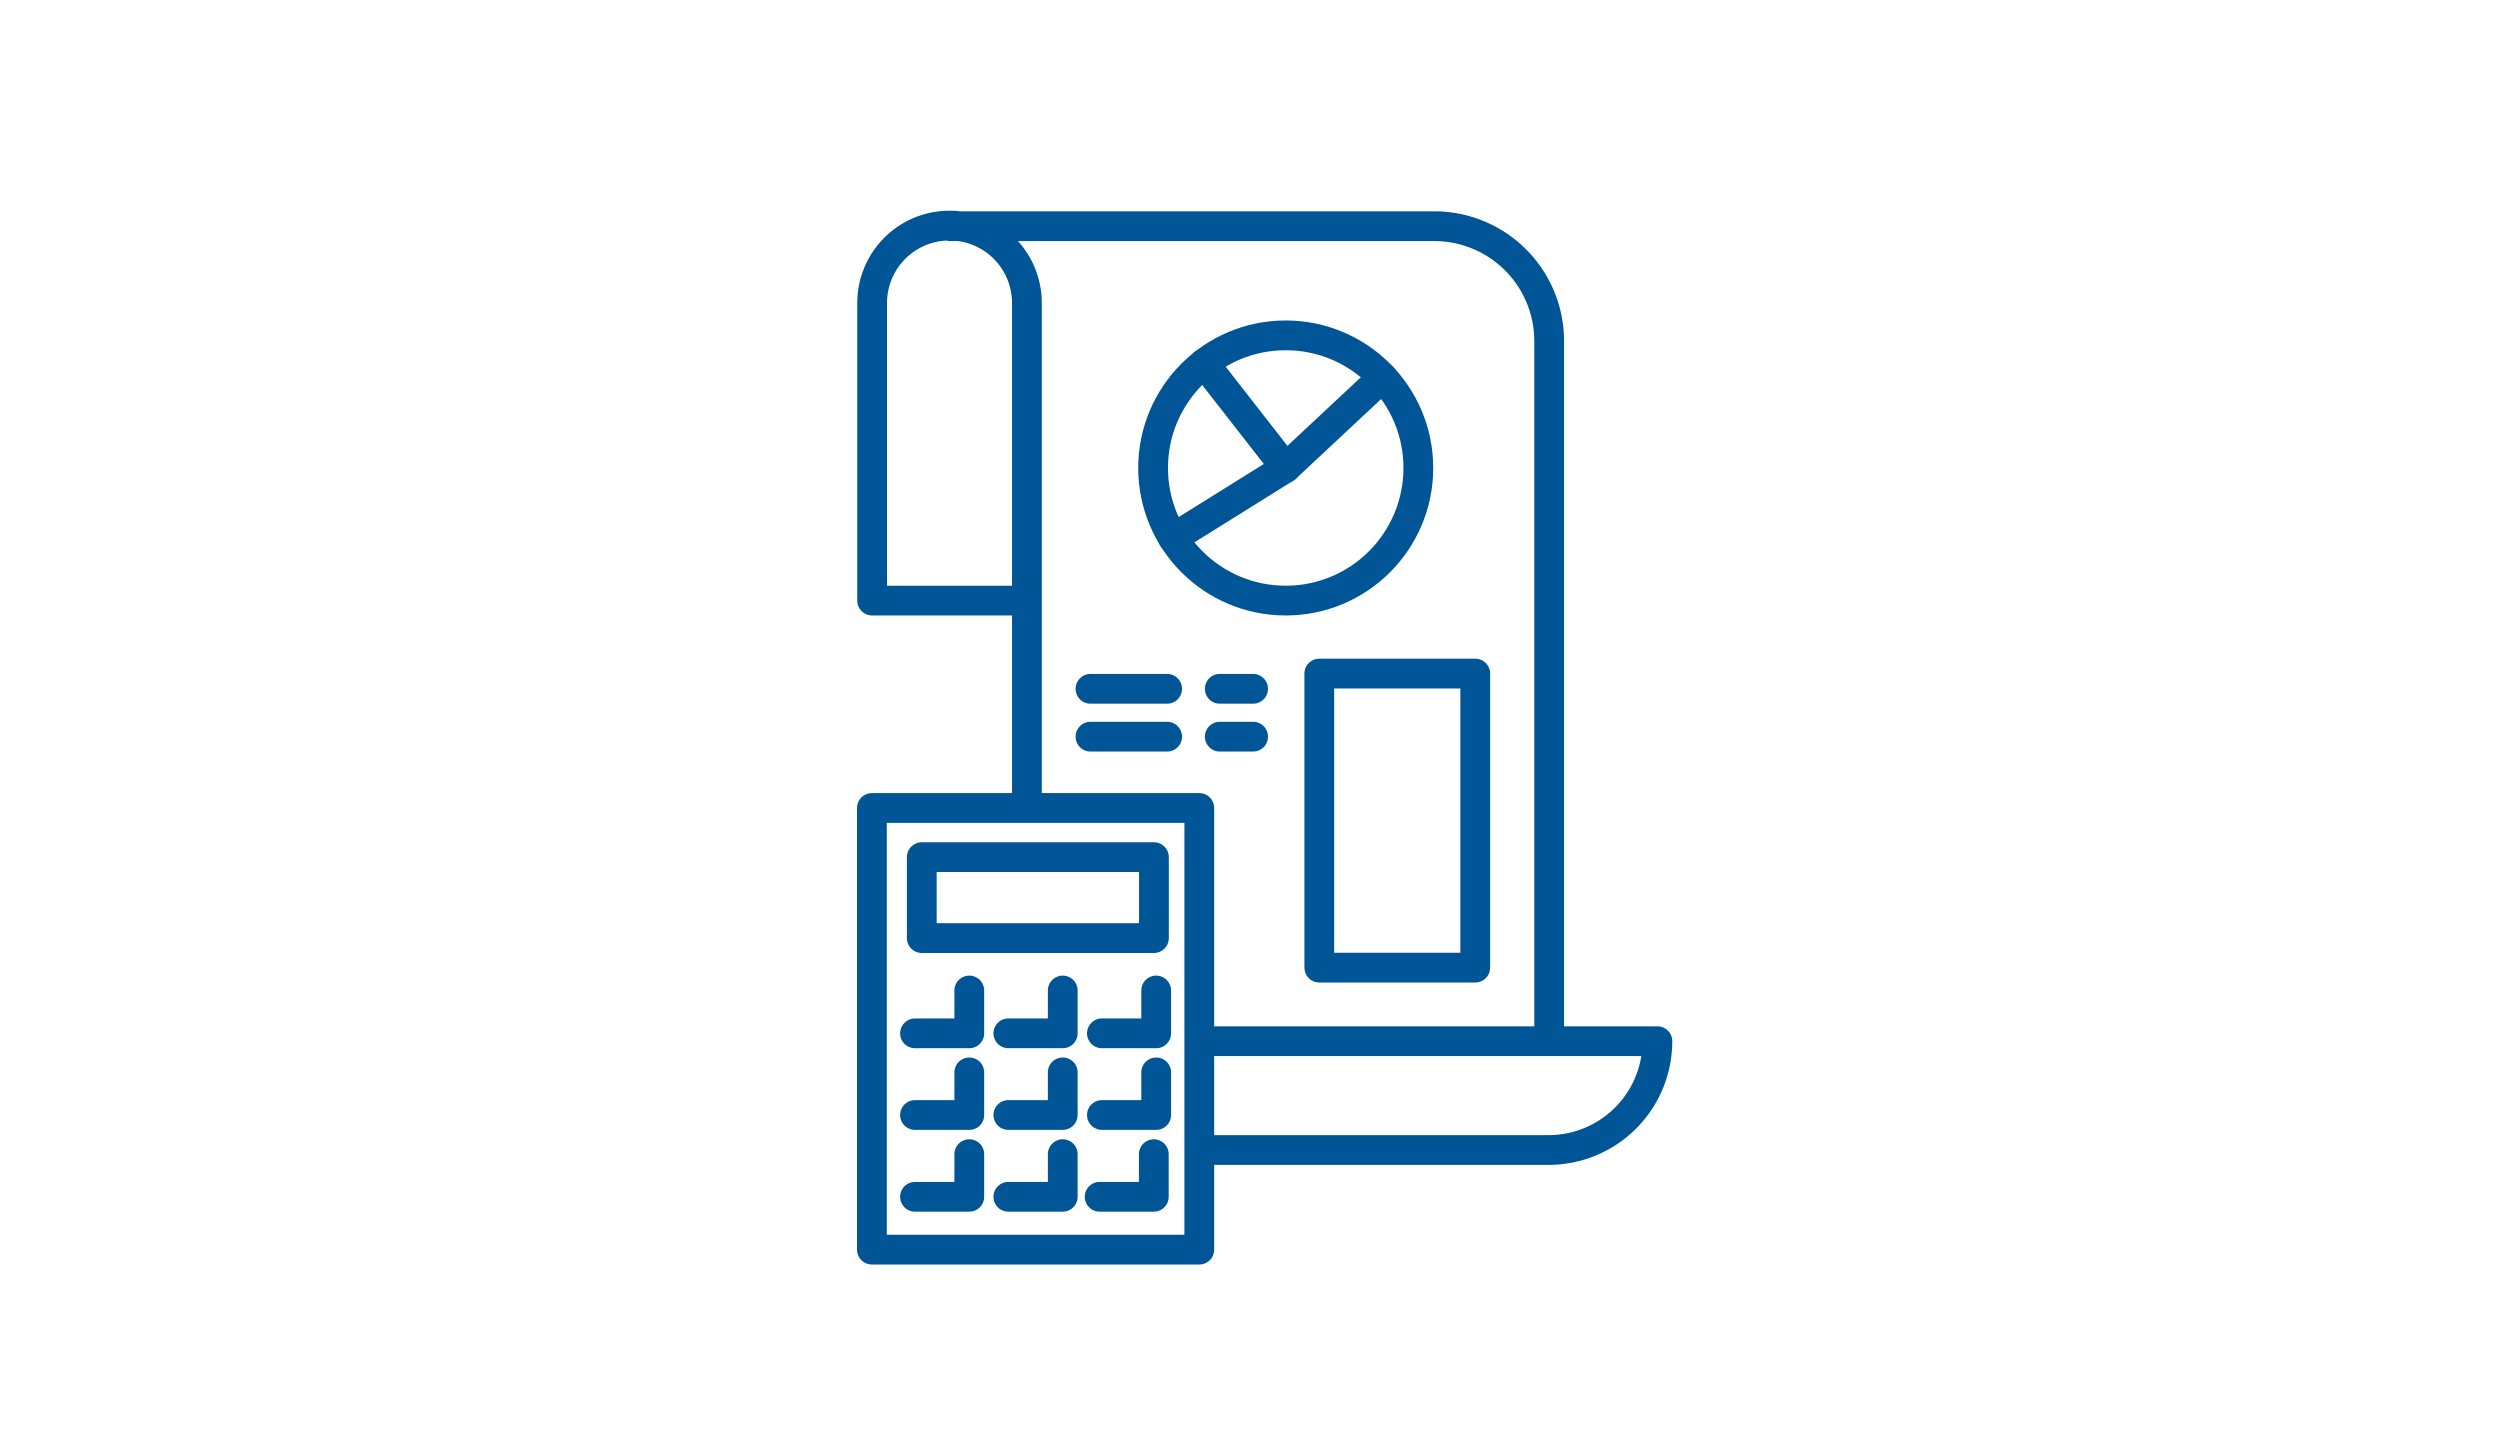 <svg xmlns="http://www.w3.org/2000/svg" viewBox="0 0 210 120"><defs><style>.cls-1{fill:none;stroke:#005596;stroke-linecap:round;stroke-linejoin:round;stroke-width:2.5px;}</style></defs><title>Untitled-7</title><path d="M101.3 87.46h37.92a9.14 9.14 0 0 1-9.14 9.14h-28.94M86.26 50.45h-13v-25a6.5 6.5 0 0 1 13 0v41.88M79.83 19h40.65a9.65 9.65 0 0 1 9.65 9.65v57.52" class="cls-1"/><circle cx="108" cy="39.31" r="11.14" class="cls-1"/><path d="M116.13 31.7L108 39.3l-6.85-8.78" class="cls-1"/><path d="M123.92 81.28h-13.1v-24.7h13.1zM105.26 57.86h-2.8M98.04 57.86H91.6M105.26 61.88h-2.8M98.04 61.88H91.6" class="cls-1"/><path d="M73.24 67.87h27.5v37.1h-27.5zM81.42 83.2v3.6h-4.56M89.27 83.2v3.6H84.7M97.12 83.2v3.6h-4.56M81.42 90.08v3.58h-4.56M89.27 90.08v3.58H84.7M97.12 90.08v3.58h-4.56M81.42 96.95v3.58h-4.56M89.27 96.95v3.58H84.7M96.92 96.95v3.58h-4.55" class="cls-1"/><path d="M77.43 72h19.5v6.8h-19.5zM98.54 45.2l9.46-5.9" class="cls-1"/></svg>